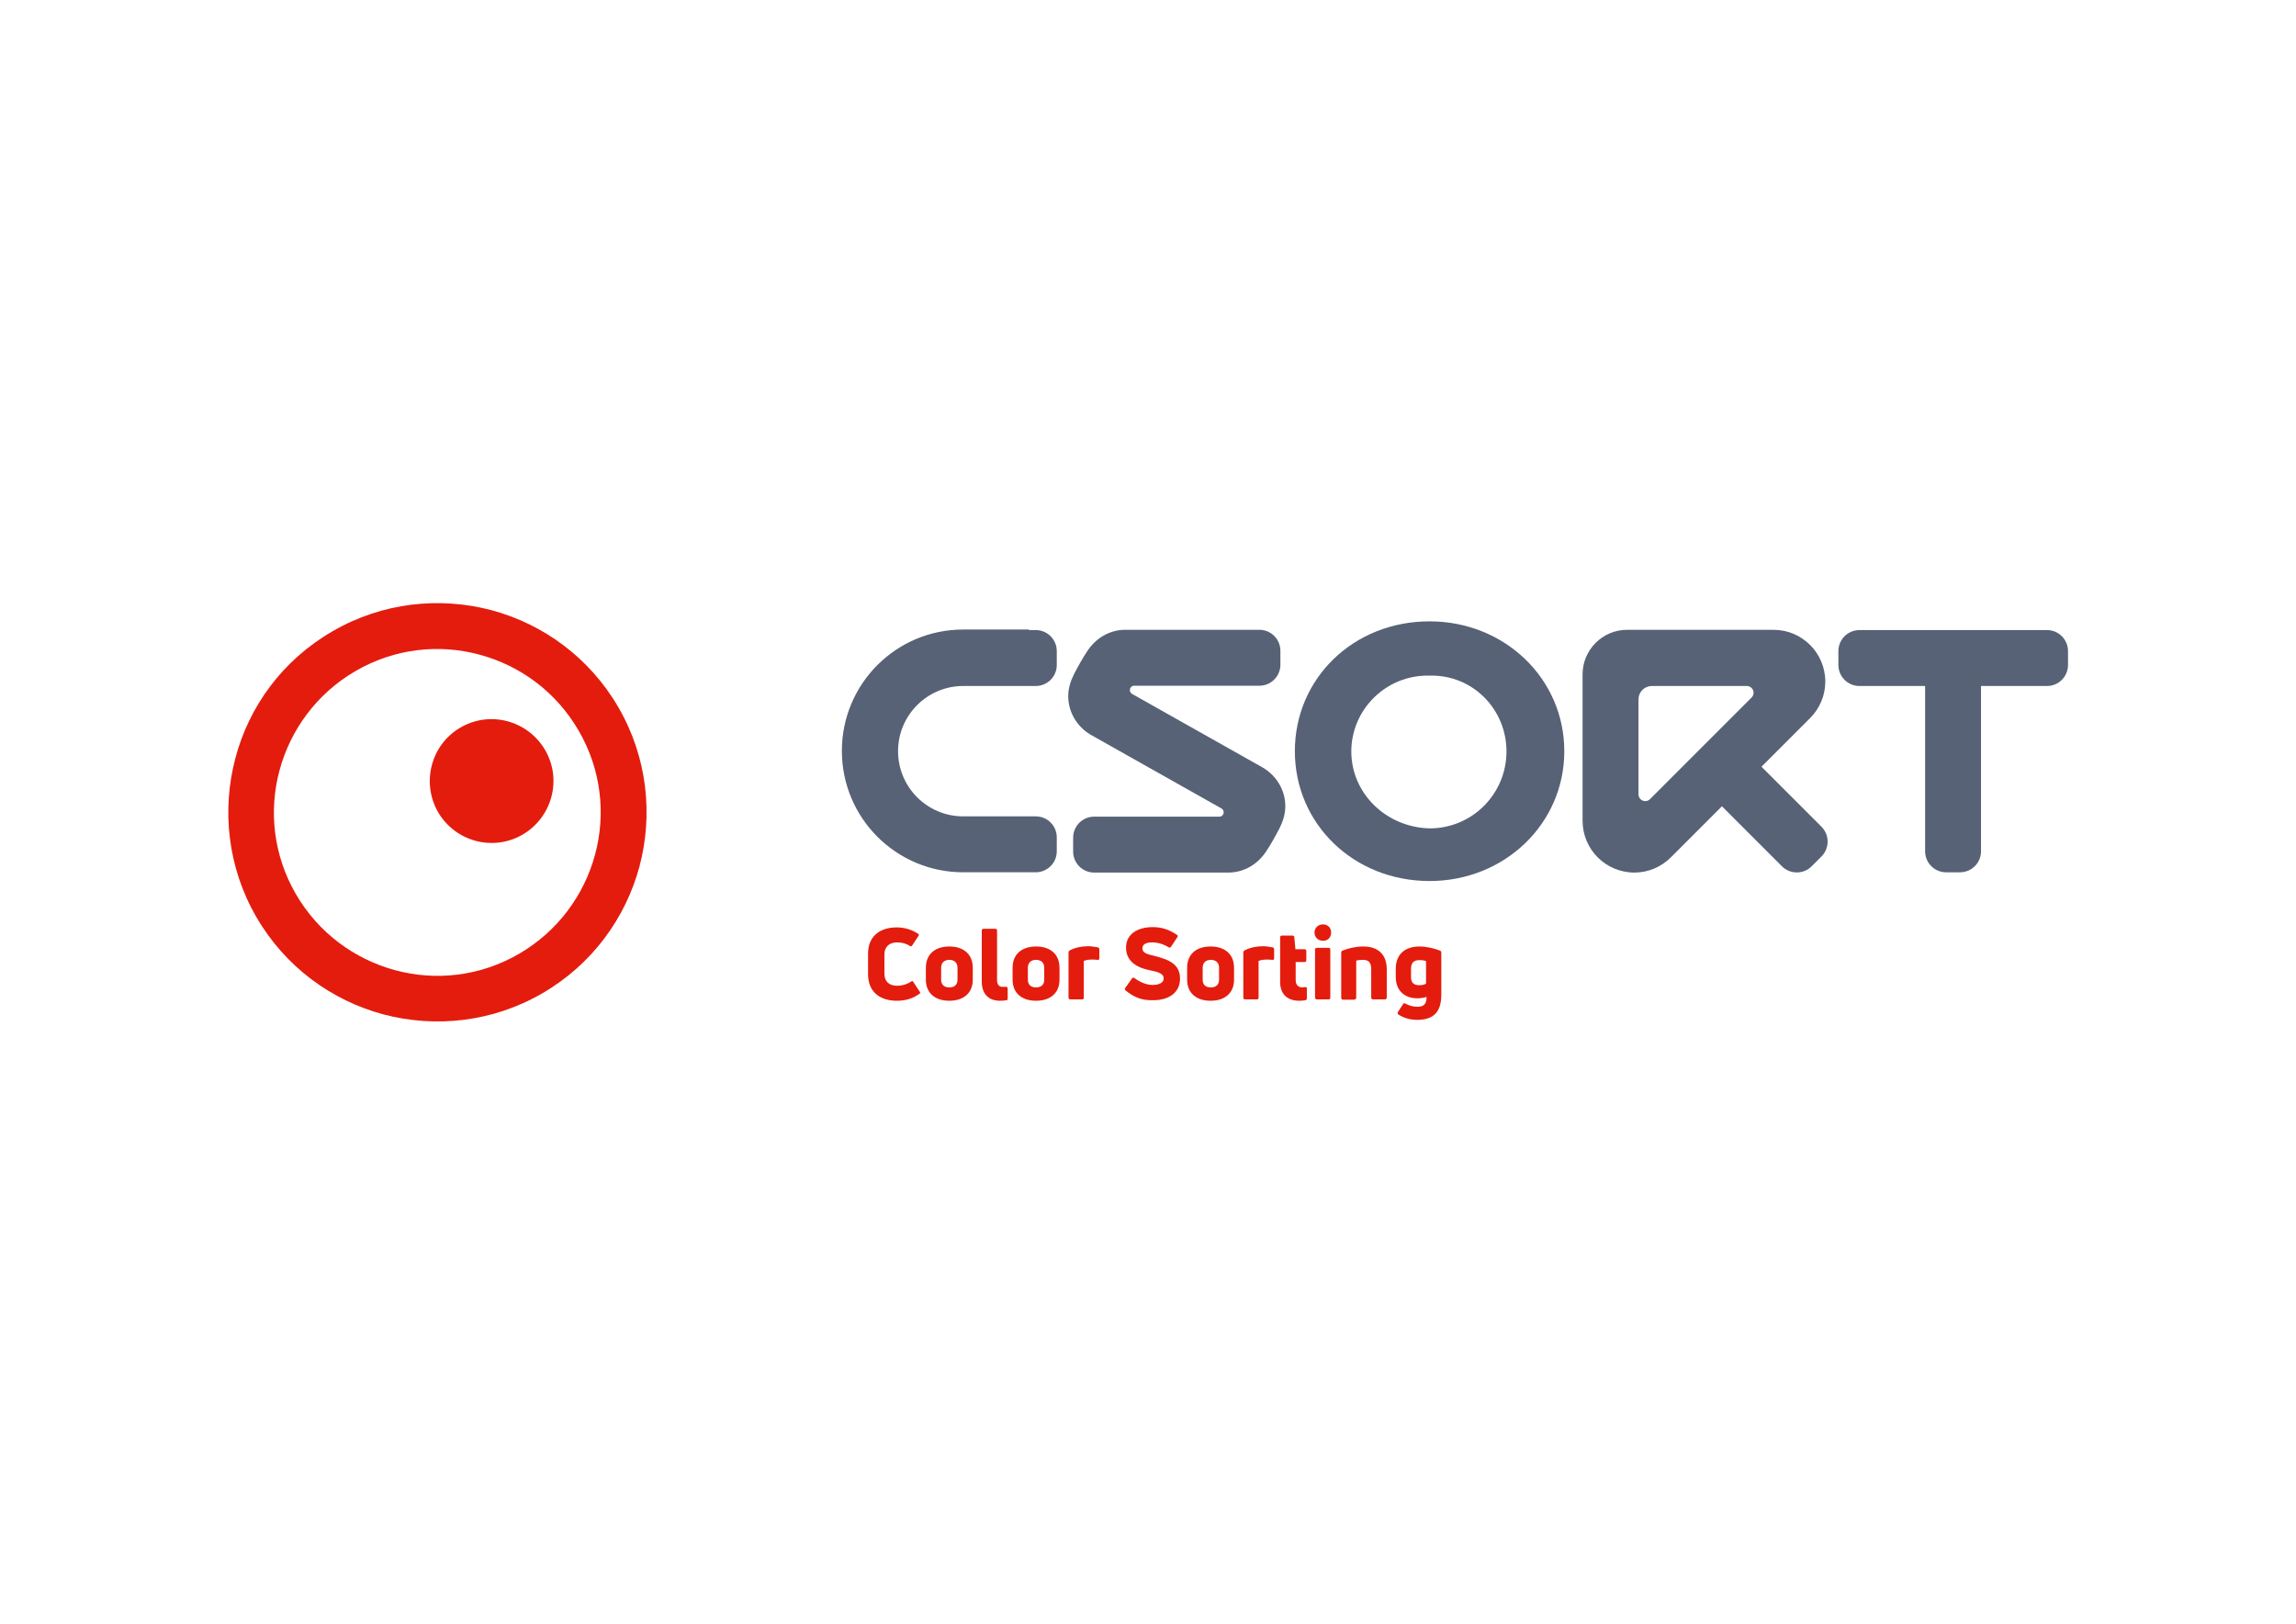 <?xml version="1.0" encoding="UTF-8"?> <!-- Generator: Adobe Illustrator 26.0.3, SVG Export Plug-In . SVG Version: 6.00 Build 0) --> <svg xmlns="http://www.w3.org/2000/svg" xmlns:xlink="http://www.w3.org/1999/xlink" id="Слой_1" x="0px" y="0px" viewBox="0 0 841.9 595.3" style="enable-background:new 0 0 841.9 595.3;" xml:space="preserve"> <style type="text/css"> .st0{fill-rule:evenodd;clip-rule:evenodd;fill:#E41C0E;} .st1{fill-rule:evenodd;clip-rule:evenodd;fill:#576276;} </style> <g> <g> <path class="st0" d="M122,231.4c18.3-10.6,39.3-12.7,58.2-7.7c19,5.1,36,17.4,46.6,35.7c10.6,18.3,12.7,39.3,7.7,58.2 c-5.1,19-17.4,36-35.7,46.6c-18.3,10.6-39.3,12.7-58.2,7.7c-19-5.1-36-17.4-46.6-35.7c-10.6-18.3-12.7-39.3-7.7-58.2 C91.3,259,103.6,242,122,231.4L122,231.4z M175.8,240c-14.8-4-31.1-2.3-45.4,6c-14.3,8.3-23.9,21.6-27.9,36.4 c-4,14.8-2.3,31.1,6,45.4c8.3,14.3,21.6,23.9,36.4,27.9c14.8,4,31.1,2.3,45.4-6c14.3-8.3,23.9-21.6,27.9-36.4 c4-14.8,2.3-31.1-6-45.4C203.9,253.6,190.7,244,175.8,240z"></path> <path class="st0" d="M168.9,266.7c10.9-6.3,24.7-2.5,31,8.3c6.3,10.9,2.5,24.7-8.3,31c-10.9,6.3-24.7,2.5-31-8.3 C154.4,286.8,158.1,272.9,168.9,266.7z"></path> </g> <g> <g> <path class="st1" d="M403.7,319.9l46.7,0c5.9,0,10.9-3.2,13.9-7.8c1.8-2.7,3.4-5.6,4.9-8.5c1.2-2.4,2.1-5.1,2.1-8 c0-6-3.3-11.2-8.1-14.1l-48.1-27.1c-0.5-0.3-0.8-0.8-0.8-1.4c0-0.9,0.7-1.6,1.6-1.6h43.4h2.5c4.3,0,7.7-3.5,7.7-7.7v-5.1 c0-4.3-3.5-7.7-7.7-7.7h-2.5h-46.7c-5.9,0-10.9,3.2-13.9,7.8c-1.8,2.7-3.4,5.6-4.9,8.5c-1.2,2.4-2.1,5.1-2.1,8 c0,6,3.3,11.2,8.1,14.1l48.1,27.1c0.5,0.3,0.8,0.8,0.8,1.4c0,0.9-0.7,1.6-1.6,1.6l-43.4,0h-2.5c-4.3,0-7.7,3.5-7.7,7.7v5.1 c0,4.3,3.5,7.7,7.7,7.7H403.7z"></path> <path class="st1" d="M524.2,227.8c-28,0-49.4,21-49.4,47.6c0,26.6,21.5,47.6,49.4,47.6c27.5,0,49.4-21,49.4-47.6 C573.6,248.8,551.7,227.8,524.2,227.8L524.2,227.8z M524.2,303.7L524.2,303.7c-15.9-0.4-28.7-12.8-28.7-28.2 c0-15.4,12.8-28.2,28.7-27.8c15.9-0.4,28.2,12.4,28.2,27.8C552.4,290.9,540,303.7,524.2,303.7z"></path> <path class="st1" d="M748,251.5h-21.6v58.1v2.5c0,4.3-3.5,7.7-7.7,7.7h-5.1c-4.3,0-7.7-3.5-7.7-7.7v-2.5v-58.1h-21.6h-2.5 c-4.3,0-7.7-3.5-7.7-7.7v-5.1c0-4.3,3.5-7.7,7.7-7.7h2.5c21.3,0,42.5,0,63.8,0h2.5c4.3,0,7.7,3.5,7.7,7.7v5.1 c0,4.3-3.5,7.7-7.7,7.7H748z"></path> <path class="st1" d="M580.3,300.9v-53.7c0-8.9,7.3-16.3,16.3-16.3h53.7c10.5,0,19,8.5,19,19c0,5-2,9.8-5.6,13.4l-51,51 c-3.6,3.6-8.4,5.6-13.4,5.6C588.8,319.9,580.3,311.4,580.3,300.9L580.3,300.9z M600.8,291.2c0,1.4,1.1,2.5,2.5,2.5 c0.7,0,1.3-0.3,1.7-0.7l37.3-37.3c0.5-0.5,0.7-1.1,0.7-1.7c0-1.4-1.1-2.5-2.5-2.5h-34.8c-2.7,0-4.9,2.2-4.9,4.9L600.8,291.2z"></path> <path class="st1" d="M651.6,315.8l-0.3-0.3l-26.3-26.3c-4-4-4-10.5,0-14.5l0,0c4-4,10.5-4,14.5,0l26.6,26.6l1.8,1.8 c3,3,3,7.9,0,10.9l-3.6,3.6c-3,3-7.9,3-10.9,0L651.6,315.8z"></path> <path class="st1" d="M377.3,231h2.5c4.3,0,7.7,3.5,7.7,7.7v5.1c0,4.3-3.5,7.7-7.7,7.7h-2.5h-24.1c-13.2,0-23.9,10.7-23.9,23.9 c0,13.2,10.7,23.9,23.9,23.9h24.1h2.5c4.3,0,7.7,3.5,7.7,7.7v5.1c0,4.3-3.5,7.7-7.7,7.7h-2.5h-24.1c-24.6,0-44.5-19.9-44.5-44.5 c0-24.6,19.9-44.5,44.5-44.5H377.3z"></path> </g> <path class="st0" d="M337.2,364.3c0.3-0.2,0.3-0.5,0-0.8l-2.3-3.5c-0.2-0.4-0.5-0.4-0.9-0.1c-1.5,1-3.2,1.5-5,1.5 c-3,0-4.7-1.6-4.7-4.4v-7.1c0-2.6,1.6-4.4,4.7-4.4c1.6,0,3.3,0.4,4.6,1.3c0.4,0.2,0.7,0.2,0.9-0.2l2.3-3.5 c0.2-0.3,0.2-0.6-0.2-0.8c-2.1-1.4-4.9-2.3-7.8-2.3c-6.2,0-10.5,3.3-10.5,9.6v7.6c0,6.3,4.2,9.7,10.6,9.7 C332.3,366.9,335.1,365.9,337.2,364.3L337.2,364.3z M356.7,359.2v-4.4c0-4.9-3.3-7.8-8.6-7.8c-5.3,0-8.6,2.9-8.6,7.8v4.4 c0,4.8,3.3,7.7,8.6,7.7C353.4,366.9,356.7,364,356.7,359.2L356.7,359.2z M345.1,359.2v-4.4c0-1.8,1.1-2.9,3-2.9c1.9,0,3,1.1,3,2.9 v4.4c0,1.8-1.1,2.8-3,2.8C346.2,362,345.1,361,345.1,359.2L345.1,359.2z M369.1,366.7c0.3,0,0.4-0.3,0.4-0.7v-3.6 c0-0.4-0.3-0.7-0.7-0.6c-0.4,0-0.8,0-1.1,0c-1.4,0-2.1-0.8-2.1-2.6v-18c0-0.4-0.2-0.7-0.6-0.7h-4.3c-0.4,0-0.7,0.2-0.7,0.7v18.7 c0,4.4,2.4,7,6.7,7C367.7,366.9,368.5,366.8,369.1,366.7L369.1,366.7z M388.5,359.2v-4.4c0-4.9-3.3-7.8-8.6-7.8 c-5.3,0-8.6,2.9-8.6,7.8v4.4c0,4.8,3.3,7.7,8.6,7.7C385.2,366.9,388.5,364,388.5,359.2L388.5,359.2z M376.9,359.2v-4.4 c0-1.8,1.1-2.9,3-2.9c1.9,0,3,1.1,3,2.9v4.4c0,1.8-1.1,2.8-3,2.8C378,362,376.9,361,376.9,359.2L376.9,359.2z M396.8,366.4 c0.4,0,0.6-0.2,0.6-0.7v-13.4c0.7-0.3,1.7-0.5,2.8-0.5c0.7,0,1.5,0,2.2,0.1c0.4,0.1,0.7-0.1,0.7-0.6v-3.3c0-0.4-0.2-0.6-0.6-0.7 c-1.3-0.2-2.4-0.4-3.5-0.4c-2.4,0-4.7,0.5-6.7,1.5c-0.3,0.2-0.5,0.4-0.5,0.8v16.5c0,0.4,0.2,0.7,0.7,0.7H396.8L396.8,366.4z M432.7,358.8c0-5.4-4.2-7-9.2-8.3c-3.1-0.7-4.6-1.2-4.6-2.8c0-1.3,1-2.2,3.6-2.2c2,0,4.1,0.6,6,1.8c0.4,0.2,0.7,0.1,0.9-0.2 l2.3-3.5c0.3-0.3,0.2-0.7-0.2-0.9c-3-2-5.6-2.8-8.8-2.8c-5.5,0-9.8,2.5-9.8,7.5c0,5.9,5.4,7.7,9.1,8.4c2.5,0.5,4.7,1.1,4.7,2.9 c0,1.6-1.7,2.4-4,2.4c-2.4,0-4.6-1-6.7-2.5c-0.3-0.3-0.7-0.2-0.9,0.1l-2.5,3.5c-0.2,0.3-0.2,0.6,0.1,0.9c3.1,2.5,5.8,3.6,9.5,3.6 C428.7,366.9,432.7,363.8,432.7,358.8L432.7,358.8z M452.5,359.2v-4.4c0-4.9-3.3-7.8-8.6-7.8c-5.3,0-8.6,2.9-8.6,7.8v4.4 c0,4.8,3.3,7.7,8.6,7.7C449.2,366.9,452.5,364,452.5,359.2L452.5,359.2z M441,359.2v-4.4c0-1.8,1.1-2.9,3-2.9c1.9,0,3,1.1,3,2.9 v4.4c0,1.8-1.1,2.8-3,2.8C442,362,441,361,441,359.2L441,359.2z M460.9,366.4c0.4,0,0.6-0.2,0.6-0.7v-13.4 c0.7-0.3,1.7-0.5,2.8-0.5c0.7,0,1.5,0,2.2,0.1c0.4,0.1,0.7-0.1,0.7-0.6v-3.3c0-0.4-0.2-0.6-0.6-0.7c-1.3-0.2-2.4-0.4-3.5-0.4 c-2.4,0-4.7,0.5-6.7,1.5c-0.3,0.2-0.5,0.4-0.5,0.8v16.5c0,0.4,0.2,0.7,0.7,0.7H460.9L460.9,366.4z M475.1,359.3v-6.6h3.2 c0.4,0,0.7-0.2,0.7-0.6v-3.5c0-0.4-0.3-0.6-0.7-0.6h-3.3l-0.4-4.4c0-0.4-0.3-0.6-0.7-0.6h-3.8c-0.4,0-0.7,0.2-0.7,0.6V360 c0,4.6,2.8,6.9,7,6.9c0.9,0,1.7-0.1,2.3-0.2c0.4-0.1,0.5-0.4,0.5-0.7v-3.6c0-0.4-0.2-0.6-0.7-0.5c-0.4,0-0.8,0.1-1.2,0.1 C476,361.9,475.1,361,475.1,359.3L475.1,359.3z M487.2,366.4c0.4,0,0.6-0.2,0.6-0.7v-17.6c0-0.4-0.2-0.6-0.6-0.6h-4.3 c-0.4,0-0.7,0.2-0.7,0.6v17.6c0,0.4,0.3,0.7,0.7,0.7H487.2L487.2,366.4z M488.1,341.9c0-1.8-1.2-3-3-3c-1.8,0-3.1,1.3-3.1,3 c0,1.7,1.3,3,3.1,3C486.9,345,488.1,343.6,488.1,341.9L488.1,341.9z M496.7,366.4c0.4,0,0.6-0.3,0.6-0.7v-13.5 c0.6-0.2,1.5-0.3,2.5-0.3c1.9,0,3,0.8,3,3.5v10.3c0,0.4,0.2,0.7,0.7,0.7h4.3c0.4,0,0.7-0.3,0.7-0.7v-10.3c0-5.4-3.1-8.4-8.6-8.4 c-2.6,0-5.4,0.6-7.6,1.5c-0.3,0.1-0.5,0.4-0.5,0.8v16.5c0,0.4,0.2,0.7,0.7,0.7H496.7L496.7,366.4z M528.5,364.6v-15.3 c0-0.4-0.1-0.6-0.5-0.8c-2.1-0.8-4.9-1.5-7.5-1.5c-4.9,0-8.7,2.5-8.7,8.2v3c0,4.9,3.2,7.8,7.9,7.8c1.1,0,2.4-0.2,3.4-0.5 c0,2.7-1.1,3.6-3.4,3.6c-1.7,0-3.2-0.5-4.4-1.2c-0.4-0.2-0.6-0.1-0.8,0.2l-1.9,2.9c-0.2,0.4-0.1,0.7,0.1,0.9c2,1.3,4.2,2,7.2,2 C525.9,373.8,528.5,370.8,528.5,364.6L528.5,364.6z M517.4,358.3v-3.2c0-2.3,1.2-3.1,3.1-3.1c0.9,0,1.9,0.1,2.4,0.4v8.2 c-0.5,0.4-1.5,0.6-2.5,0.6C518.6,361.2,517.4,360.4,517.4,358.3z"></path> </g> </g> </svg> 